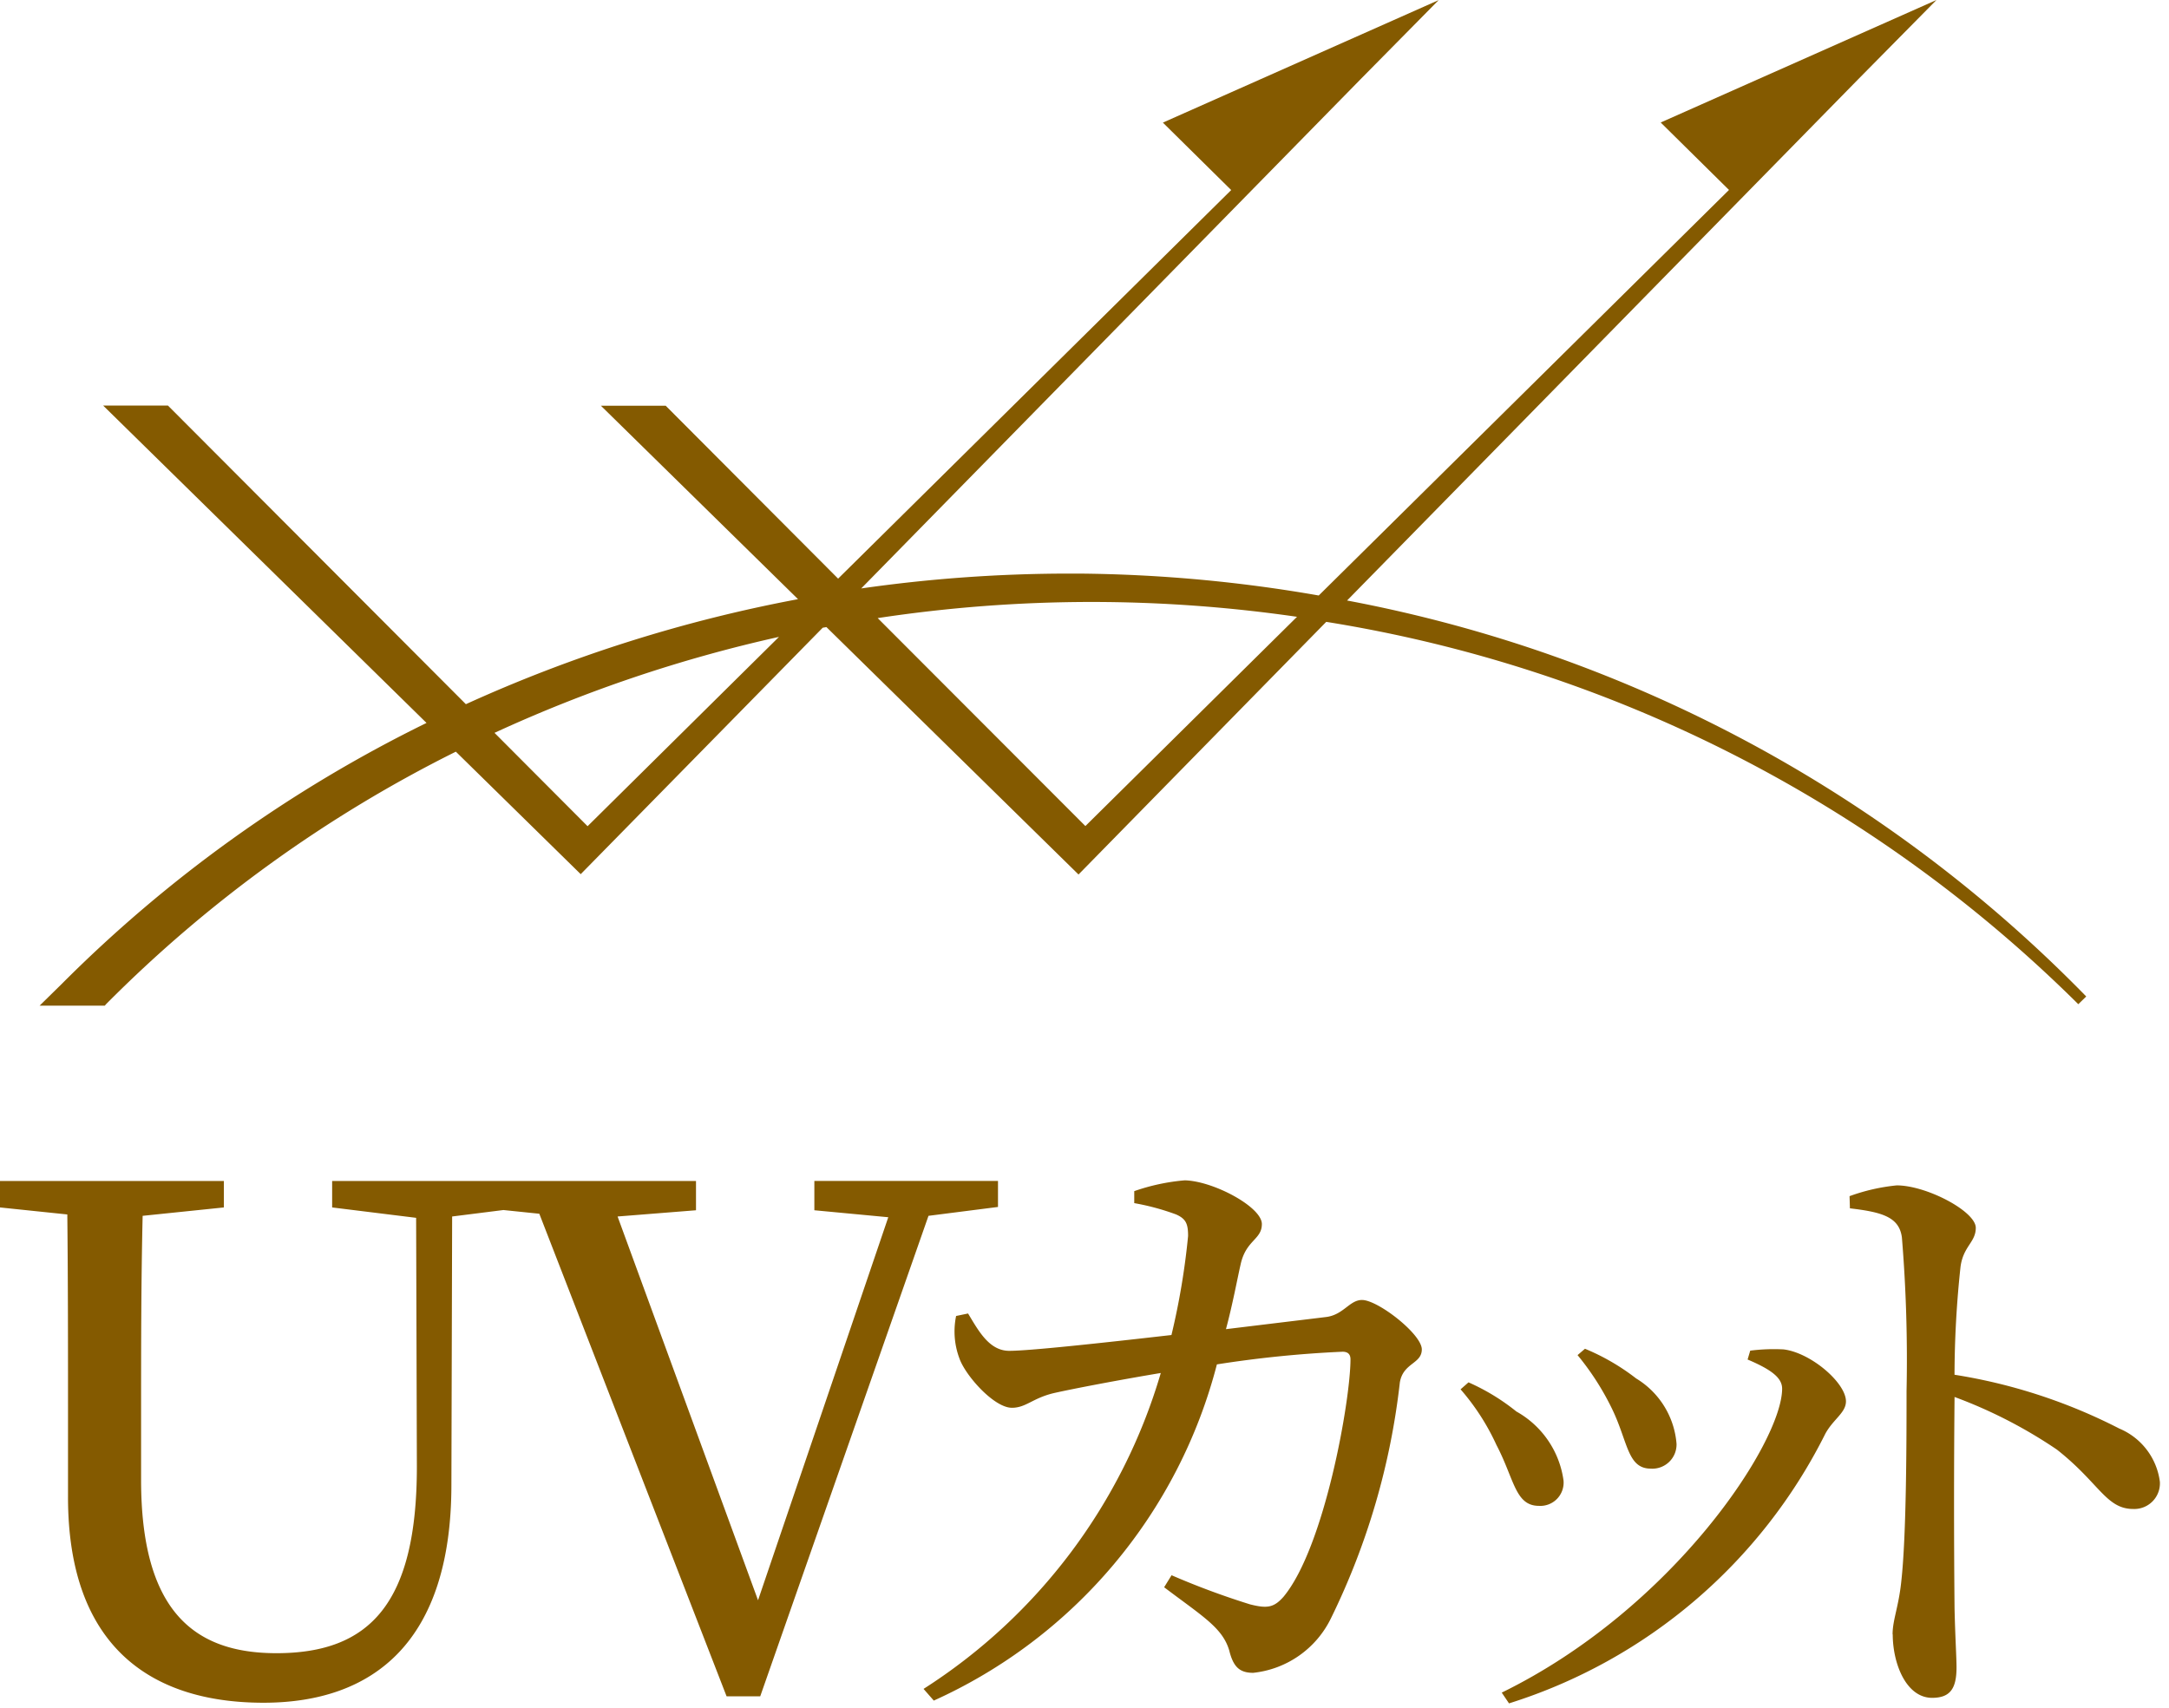 <svg xmlns="http://www.w3.org/2000/svg" width="58.42" height="46"><defs><clipPath id="a"><path data-name="長方形 8953" transform="translate(10065 -18570)" fill="#fff" d="M0 0h58.42v46H0z"/></clipPath></defs><g transform="translate(-10065 18570)" clip-path="url(#a)"><g data-name="グループ 6828" fill="#845a00"><path data-name="合体 12" d="M10105.448-18524.403c4.637-2.27 7.552-6.756 7.552-8.188 0-.29-.286-.512-.93-.785l.071-.239a5.03 5.03 0 0 1 .895-.034c.734.086 1.683.9 1.683 1.4 0 .307-.34.478-.555.871a14.32 14.32 0 0 1-8.52 7.265Zm-38.616-5.264v-2.158c0-1.82 0-3.659-.019-5.459l-1.813-.189v-.713h6.03v.713l-2.188.226c-.042 1.783-.042 3.583-.042 5.422v1.689c0 3.526 1.418 4.671 3.645 4.671 2.522 0 3.783-1.35 3.783-5.028l-.02-6.7-2.262-.28v-.713h9.8v.789l-2.112.168 3.783 10.338 3.508-10.318-1.991-.188v-.789h4.946v.7l-1.872.239-4.532 12.944h-.906l-5.044-13-.967-.1-1.381.174-.02 7.226c0 4.221-2.089 5.873-5.064 5.873-3.134-.002-5.262-1.617-5.262-5.537Zm23.043 5.164a15.16 15.16 0 0 0 6.39-8.51c-1.02.169-2.381.426-2.9.546-.555.136-.734.391-1.11.391-.483 0-1.253-.869-1.414-1.33a2.061 2.061 0 0 1-.089-1.143l.322-.067c.287.477.573 1.006 1.11 1.006s2.435-.205 4.368-.426a19.428 19.428 0 0 0 .448-2.667c0-.325-.054-.461-.322-.581a6.493 6.493 0 0 0-1.128-.305v-.323a5.523 5.523 0 0 1 1.36-.291c.77.017 2.077.717 2.077 1.177 0 .426-.429.426-.573 1.092-.09.393-.215 1.075-.394 1.74l2.68-.325c.483-.051.644-.461.984-.461.43 0 1.611.921 1.611 1.331 0 .393-.5.358-.591.887a19.329 19.329 0 0 1-1.857 6.359 2.638 2.638 0 0 1-2.094 1.467c-.375 0-.537-.171-.644-.6-.179-.613-.716-.92-1.754-1.705l.2-.324a20.98 20.98 0 0 0 2.112.784c.466.119.644.086.9-.2 1.11-1.331 1.807-5.3 1.807-6.4 0-.138-.071-.205-.215-.205a30.426 30.426 0 0 0-3.383.341 13.7 13.7 0 0 1-7.625 9.057Zm26.1-1.466c0-.393.161-.734.233-1.417.143-1.261.143-3.9.143-5.133a40.224 40.224 0 0 0-.125-4.145c-.072-.546-.52-.682-1.4-.785l-.01-.328a5.211 5.211 0 0 1 1.27-.29c.805 0 2.13.7 2.13 1.143 0 .393-.34.494-.412 1.058a27.731 27.731 0 0 0-.161 2.9 14.724 14.724 0 0 1 4.439 1.45 1.8 1.8 0 0 1 1.092 1.433.69.69 0 0 1-.716.733c-.734 0-.913-.7-2.058-1.6a12.807 12.807 0 0 0-2.756-1.417 300.027 300.027 0 0 0 0 5.7c.018.784.053 1.313.053 1.585 0 .581-.178.82-.662.82-.698-.006-1.056-.927-1.056-1.711Zm-10.669-5.104a6.216 6.216 0 0 0-.967-1.5l.214-.188a5.74 5.74 0 0 1 1.289.785 2.522 2.522 0 0 1 1.27 1.858.627.627 0 0 1-.662.684c-.643-.001-.661-.718-1.144-1.639Zm3.114-.972a7.246 7.246 0 0 0-.93-1.45l.2-.171a5.954 5.954 0 0 1 1.378.8 2.267 2.267 0 0 1 1.088 1.763.652.652 0 0 1-.7.666c-.625-.005-.607-.722-1.036-1.608Z" stroke="rgba(0,0,0,0)" stroke-miterlimit="10"/><path data-name="パス 182104" d="M10067.859-18542.951a35.665 35.665 0 0 1 9.419-6.8l3.363 3.3 6.518-6.639.1-.017 6.79 6.665 6.672-6.806a37.071 37.071 0 0 1 20.256 10.3l.214-.208a37.518 37.518 0 0 0-19.909-10.667l13.761-14.036 2.114-2.141-7.428 3.3 1.84 1.817-11.05 10.925a39.263 39.263 0 0 0-6.437-.59h-.295a39.458 39.458 0 0 0-5.591.4l13.453-13.721 2.1-2.128-7.428 3.3 1.84 1.817-10.587 10.468-4.6-4.614-.044-.044h-1.745l5.309 5.211a38.944 38.944 0 0 0-8.946 2.829l-7.98-8-.044-.044h-1.745l8.709 8.549a36.628 36.628 0 0 0-9.829 7.035l-.592.581h1.756Zm10.46-7.307a38.028 38.028 0 0 1 7.662-2.585l-5.155 5.1Zm10.321-3.091a38.518 38.518 0 0 1 5.723-.435h.033a38.629 38.629 0 0 1 5.538.4l-5.7 5.637Z"/></g></g></svg>